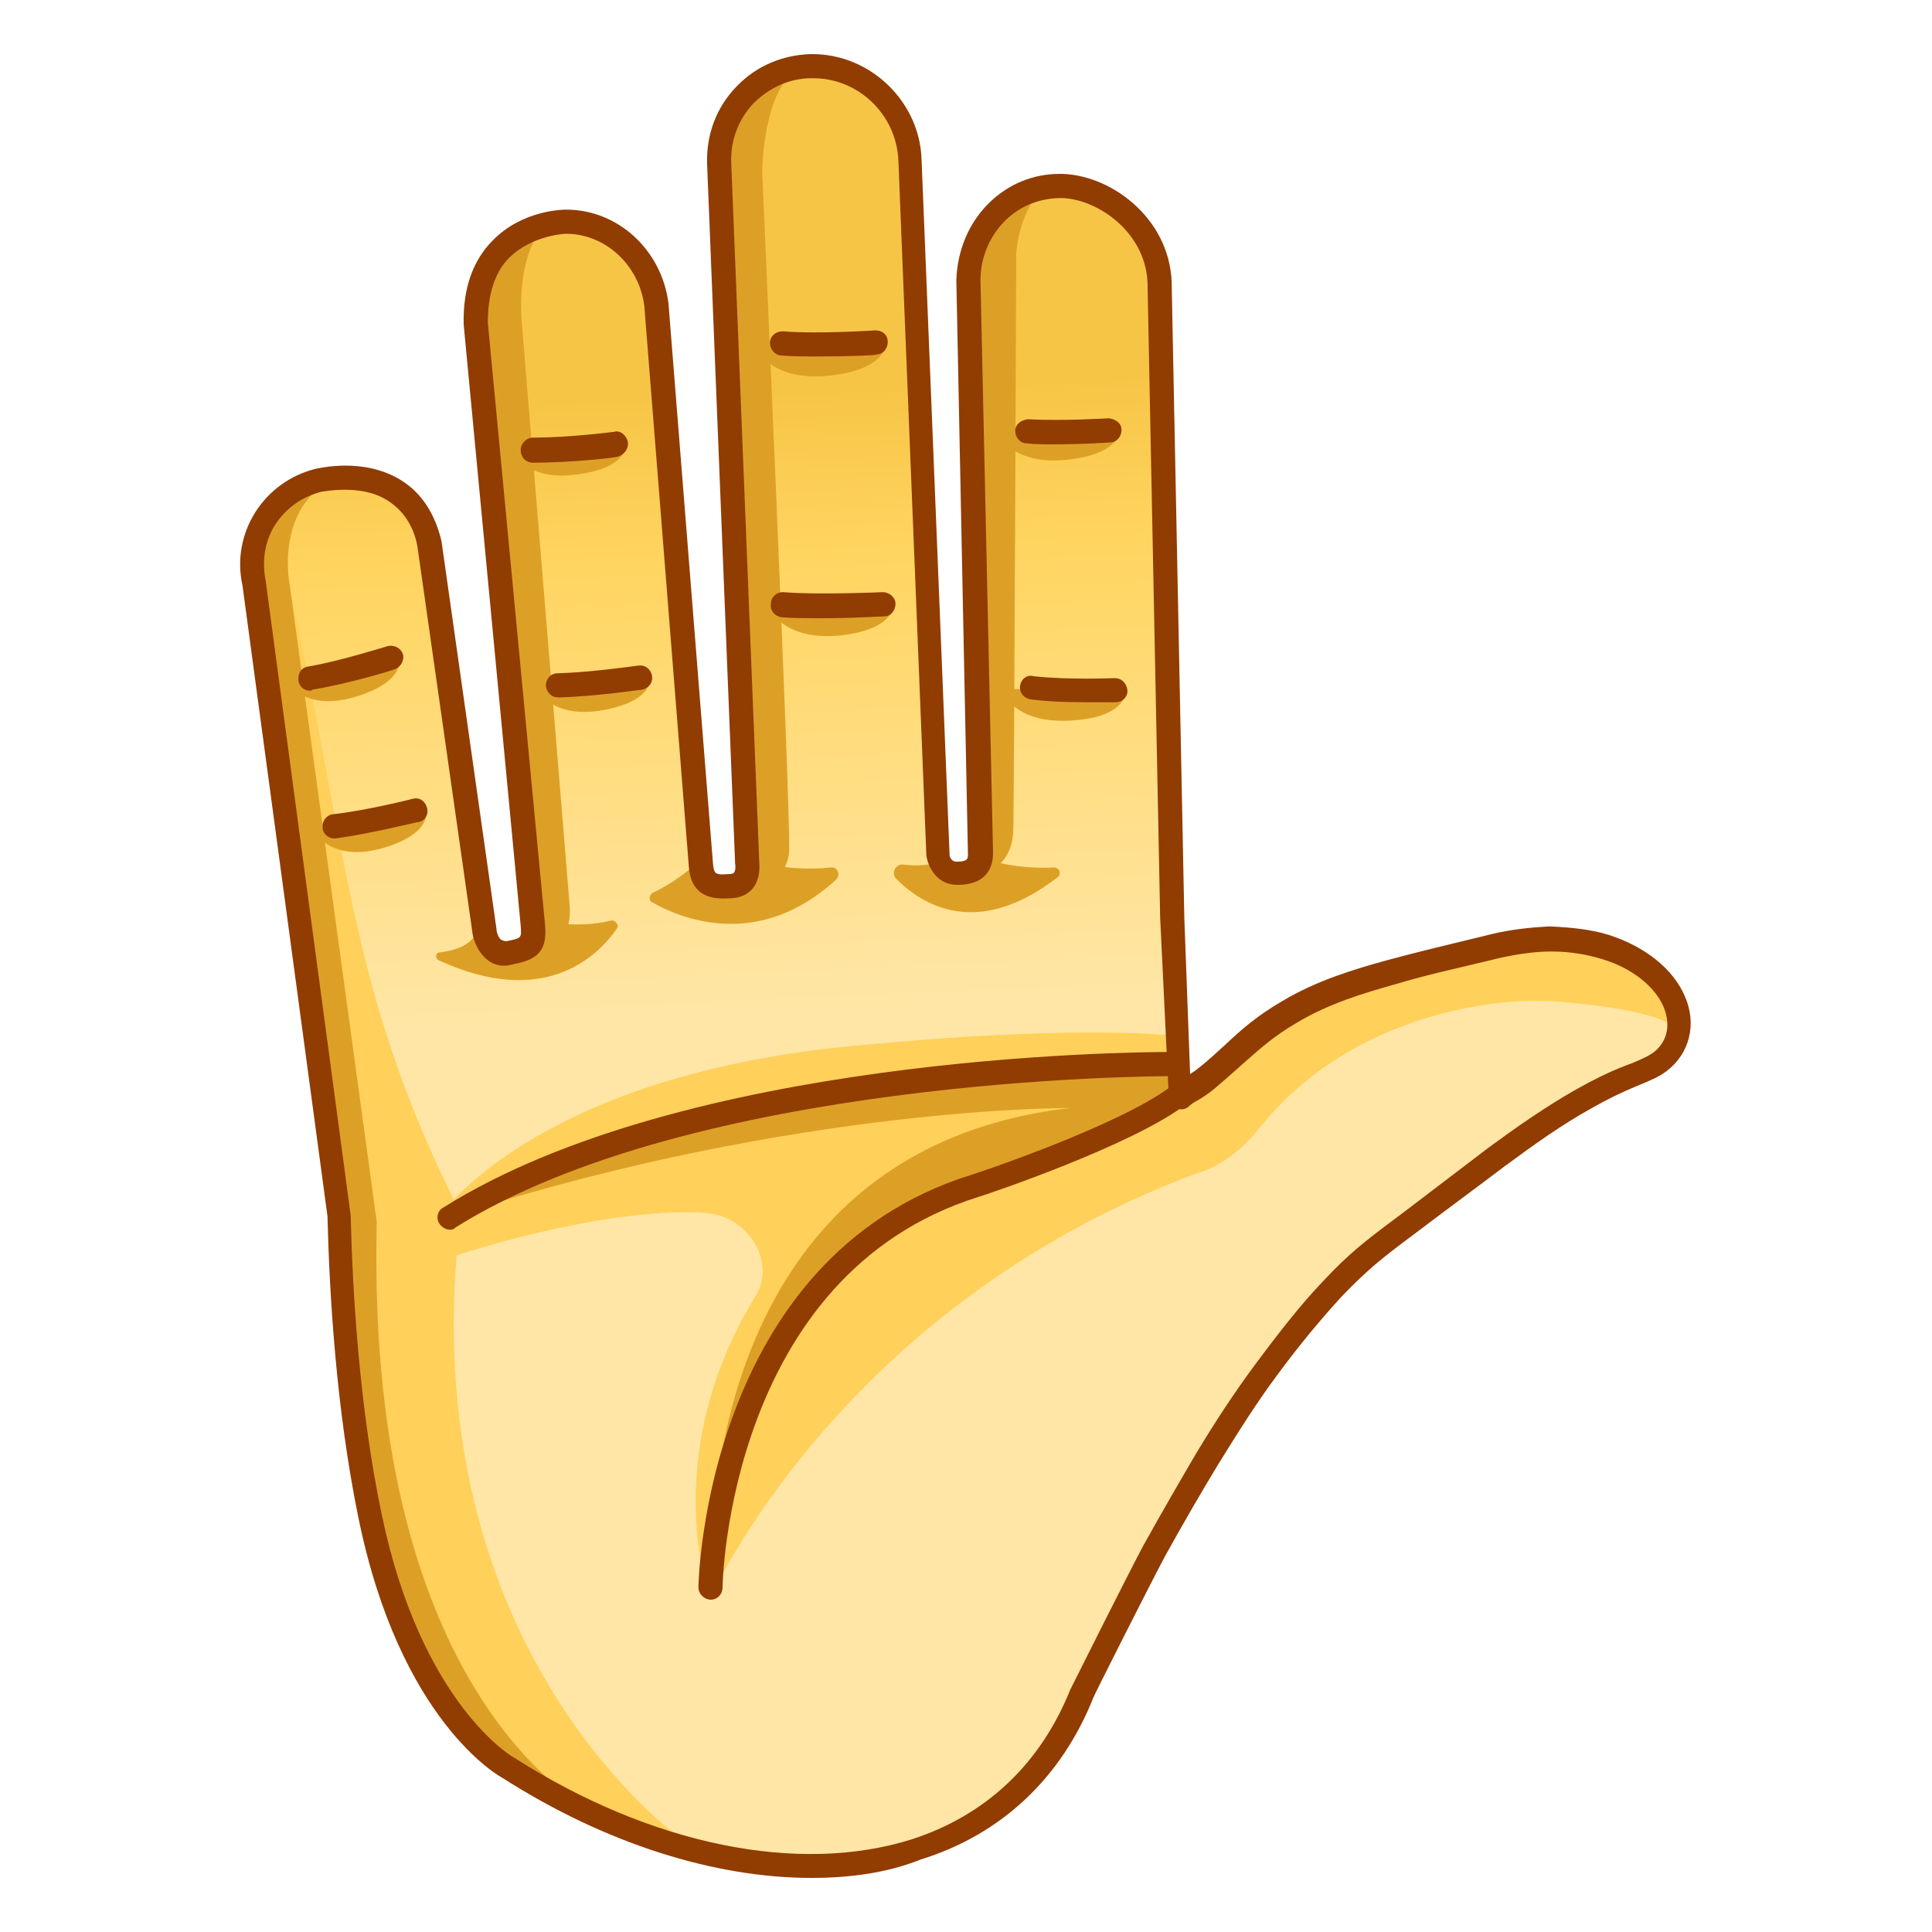<?xml version="1.0" encoding="utf-8"?>
<!-- Generator: Adobe Illustrator 22.1.0, SVG Export Plug-In . SVG Version: 6.00 Build 0)  -->
<svg version="1.1" id="Слой_1" xmlns="http://www.w3.org/2000/svg" xmlns:xlink="http://www.w3.org/1999/xlink" x="0px" y="0px"
	 viewBox="0 0 20 20" enable-background="new 0 0 20 20" xml:space="preserve">
<g>
	
		<linearGradient id="SVGID_1_" gradientUnits="userSpaceOnUse" x1="-766.531" y1="-680.575" x2="-757.983" y2="-680.693" gradientTransform="matrix(-0.058 -0.998 -0.998 0.058 -713.629 -712.99)">
		<stop  offset="0.111" style="stop-color:#FFE6A6"/>
		<stop  offset="0.251" style="stop-color:#FFE6A6"/>
		<stop  offset="0.798" style="stop-color:#FFD561"/>
		<stop  offset="1" style="stop-color:#F7C546"/>
	</linearGradient>
	<path fill="url(#SVGID_1_)" d="M7.74,8.93L7.44,1.69c-0.02-0.54,0.41-1,0.95-1.01C8.94,0.68,9.4,1.11,9.43,1.66l0.29,7.2
		c0,0,0.02,0.19,0.19,0.19c0.19,0,0.25-0.08,0.25-0.2L10.02,2.9c0.01-0.53,0.44-0.99,0.97-0.97c0.44,0.01,1.02,0.42,1.01,1.05
		l0.13,6.52c0,0,0.04,0.96,0.07,1.85c0.09-0.06,0.18-0.11,0.26-0.18c0.35-0.28,0.49-0.47,0.88-0.7c0.33-0.19,0.69-0.31,1.05-0.41
		c0.36-0.1,0.72-0.18,1.08-0.26c0.18-0.04,0.38-0.07,0.57-0.07c0.19,0,0.39,0.02,0.58,0.08c0.29,0.09,0.58,0.28,0.7,0.56
		c0.1,0.23,0.06,0.48-0.15,0.63c-0.08,0.06-0.15,0.08-0.27,0.13c-0.17,0.07-0.33,0.15-0.49,0.24c-0.31,0.18-0.61,0.39-0.91,0.61
		c-0.3,0.22-0.59,0.44-0.88,0.67c-0.36,0.27-0.53,0.39-0.83,0.71c-0.25,0.26-0.47,0.55-0.69,0.85c-0.21,0.3-0.42,0.6-0.61,0.92
		c-0.19,0.31-0.38,0.63-0.55,0.95c-0.18,0.32-0.75,1.46-0.75,1.46c-0.89,2.22-3.66,2.23-5.93,0.78c0,0-1.02-0.55-1.45-2.61
		c-0.22-1.09-0.3-2.24-0.32-3.1L2.63,6.04C2.52,5.56,2.82,5.08,3.3,4.97c0,0,0.94-0.23,1.14,0.66l0.57,4.01c0,0,0.03,0.28,0.28,0.22
		c0.2-0.04,0.24-0.09,0.22-0.3L4.92,3.34C4.91,2.3,5.86,2.29,5.86,2.29c0.48,0,0.87,0.39,0.93,0.86l0.46,5.79
		C7.27,9.1,7.31,9.19,7.52,9.18C7.64,9.17,7.75,9.15,7.74,8.93z"/>
	<g>
		<path fill="#FFD05A" d="M12.15,10.72c-1.37-0.12-3.63,0.14-3.63,0.14c-3.17,0.39-4.04,1.82-4.04,1.82
			c0.06-0.01,0.08,0.36,0.14,0.35c1.02-0.34,2.11-0.53,2.71-0.47c0.42,0.04,0.71,0.51,0.49,0.86c-1.02,1.66-0.47,3.13-0.47,3.13
			s1.33-3.02,5.03-4.4c0,0,0.34-0.08,0.63-0.44c0.52-0.66,1.23-1.06,2.05-1.25c0.35-0.08,0.72-0.12,1.09-0.09
			c1.4,0.12,1.25,0.38,1.25,0.38l-0.11-0.48l-0.59-0.46l-0.68-0.1l-0.96,0.14l-1.04,0.32l-0.96,0.49l-0.85,0.63L12.15,10.72z"/>
		<path fill="#FFD05A" d="M3.01,6.14c0.58,2.6,0.6,4.16,1.76,6.42c-0.57,4.6,2.4,6.57,2.4,6.57l-1.89-0.82c0,0-1.02-0.55-1.45-2.61
			c-0.17-0.82-0.25-1.68-0.29-2.42l0,0c0,0,0-0.01,0-0.01c-0.01-0.24-0.02-0.46-0.03-0.66c0,0,0,0,0,0L2.63,6.1
			C2.52,5.62,2.79,6.06,3.01,6.14z"/>
	</g>
	<g>
		<path fill="#DDA026" d="M3.48,4.94C2.83,5.25,3,6.06,3,6.06l0.9,6.59c-0.12,5.06,2.29,6.13,2.29,6.13l-0.91-0.47
			c0,0-1.02-0.55-1.45-2.61c-0.22-1.09-0.3-2.24-0.32-3.1L2.63,6.02C2.52,5.54,2.82,5.06,3.3,4.96c0,0,0.08-0.02,0.19-0.02
			C3.48,4.93,3.48,4.94,3.48,4.94z"/>
		<path fill="#DDA026" d="M7.37,16.34c0,0-0.27-4.41,3.71-4.87c0,0-2.81-0.02-6.3,1.09l1.35-0.67l2.08-0.5l2.21-0.29
			c0,0,1.41-0.17,1.75-0.08l0,0.36l-1.32,0.64l-1.39,0.54l-1.1,0.94l-0.53,0.9l-0.34,1.19L7.37,16.34z"/>
		<path fill="#DDA026" d="M8.27,0.71C7.9,0.91,7.89,1.77,7.89,1.77S8.18,8.3,8.17,8.8C8.15,9.3,7.4,9.25,7.4,9.25
			c0.11-0.01,0.35-0.03,0.34-0.31L7.44,1.69C7.42,1.19,7.79,0.79,8.27,0.71z"/>
		<path fill="#DDA026" d="M5.67,2.3C5.33,2.62,5.4,3.32,5.4,3.32l0.5,6.09c0,0.63-0.64,0.54-0.64,0.54c0.2-0.03,0.28-0.09,0.27-0.3
			L4.96,3.27C4.92,2.8,5.23,2.41,5.67,2.3z"/>
		<path fill="#DDA026" d="M10.86,1.91c-0.32,0.22-0.34,0.72-0.34,0.72S10.5,8,10.49,8.58c-0.01,0.57-0.6,0.5-0.6,0.5
			c0.08,0,0.16-0.04,0.24-0.16l-0.09-6.03C10.03,2.4,10.39,1.98,10.86,1.91z"/>
		<g>
			<path fill="#DDA026" d="M4.13,6.81c0,0,0.08,0.24-0.44,0.4s-0.7-0.13-0.7-0.13L4.13,6.81z"/>
			<path fill="#DDA026" d="M4.41,8.39c0,0,0.07,0.24-0.45,0.39S3.26,8.62,3.26,8.62L4.41,8.39z"/>
			<path fill="#DDA026" d="M6.73,7.01c0,0,0.05,0.24-0.48,0.34S5.56,7.14,5.56,7.14L6.73,7.01z"/>
			<path fill="#DDA026" d="M9.25,6.25c0,0,0.03,0.27-0.57,0.33c-0.6,0.05-0.72-0.3-0.72-0.3L9.25,6.25z"/>
			<path fill="#DDA026" d="M11.65,7.16c0,0,0.02,0.27-0.58,0.3c-0.6,0.03-0.71-0.33-0.71-0.33L11.65,7.16z"/>
			<path fill="#DDA026" d="M11.6,4.43c0,0,0.03,0.27-0.56,0.33c-0.6,0.06-0.72-0.3-0.72-0.3L11.6,4.43z"/>
			<path fill="#DDA026" d="M9.17,3.54c0,0,0.03,0.29-0.6,0.35C7.95,3.95,7.82,3.58,7.82,3.58L9.17,3.54z"/>
			<path fill="#DDA026" d="M6.48,4.59c0,0,0.04,0.25-0.5,0.32C5.44,4.99,5.31,4.67,5.31,4.67L6.48,4.59z"/>
		</g>
		<path fill="#DDA026" d="M7.15,8.99c0,0-0.19,0.16-0.39,0.25c-0.04,0.02-0.05,0.08-0.01,0.1c0.28,0.16,1.09,0.51,1.9-0.23
			C8.71,9.06,8.67,8.97,8.6,8.98C8.42,9,8.15,9,7.88,8.93L7.79,9.18L7.36,9.22L7.15,8.99z"/>
		<path fill="#DDA026" d="M9.72,8.92c0,0-0.12,0.06-0.37,0.03C9.27,8.94,9.22,9.04,9.28,9.1c0.26,0.26,0.83,0.63,1.67-0.02
			c0.04-0.03,0.02-0.1-0.04-0.1c-0.16,0.01-0.4,0-0.66-0.07l-0.14,0.14l-0.26,0L9.72,8.92z"/>
		<path fill="#DDA026" d="M4.54,9.94C4.5,9.92,4.51,9.86,4.55,9.86C4.7,9.84,4.9,9.79,4.94,9.62l0.1,0.19l0.24,0.02l0.2-0.01
			l0.07-0.29c0,0,0.43,0.09,0.77,0c0.05-0.01,0.1,0.05,0.06,0.09C6.18,9.91,5.62,10.44,4.54,9.94z"/>
	</g>
	<g>
		<path fill="#913C01" d="M11.34,7.27c-0.18,0-0.44,0-0.67-0.03c-0.07-0.01-0.12-0.07-0.11-0.14S10.63,6.98,10.7,7
			c0.35,0.04,0.84,0.02,0.84,0.02c0,0,0,0,0,0c0.07,0,0.12,0.05,0.13,0.12s-0.05,0.13-0.12,0.13C11.54,7.27,11.46,7.27,11.34,7.27z"
			/>
		<path fill="#913C01" d="M10.91,4.6c-0.09,0-0.19,0-0.28-0.01c-0.07,0-0.12-0.06-0.12-0.13c0-0.07,0.06-0.11,0.13-0.12
			c0.36,0.02,0.84-0.01,0.84-0.01c0.07,0.01,0.13,0.05,0.13,0.12c0,0.07-0.05,0.13-0.12,0.13C11.5,4.58,11.21,4.6,10.91,4.6z"/>
		<path fill="#913C01" d="M8.45,3.69c-0.13,0-0.25,0-0.36-0.01c-0.07,0-0.12-0.07-0.12-0.13c0-0.07,0.06-0.12,0.13-0.12
			c0,0,0.01,0,0.01,0c0.36,0.03,0.95-0.01,0.95-0.01c0.08,0,0.13,0.05,0.13,0.12c0,0.07-0.05,0.13-0.12,0.13
			C9.06,3.68,8.76,3.69,8.45,3.69z"/>
		<path fill="#913C01" d="M8.52,6.4c-0.15,0-0.31,0-0.43-0.01C8.02,6.38,7.97,6.32,7.98,6.25C7.98,6.18,8.04,6.13,8.1,6.13
			c0,0,0.01,0,0.01,0c0.35,0.03,1.02,0,1.03,0c0.06,0,0.13,0.05,0.13,0.12S9.22,6.38,9.16,6.38C9.14,6.38,8.83,6.4,8.52,6.4z"/>
		<path fill="#913C01" d="M3.21,7.15c-0.06,0-0.11-0.04-0.12-0.1C3.08,6.97,3.12,6.91,3.19,6.9C3.54,6.84,4,6.69,4.01,6.69
			c0.07-0.02,0.14,0.02,0.16,0.08S4.15,6.91,4.08,6.93C4.06,6.94,3.6,7.08,3.23,7.14C3.23,7.15,3.22,7.15,3.21,7.15z"/>
		<path fill="#913C01" d="M3.46,8.68c-0.06,0-0.12-0.05-0.12-0.11C3.33,8.5,3.38,8.44,3.44,8.43C3.8,8.39,4.27,8.27,4.27,8.27
			c0.07-0.02,0.13,0.02,0.15,0.09C4.44,8.43,4.4,8.5,4.33,8.51c-0.02,0-0.49,0.12-0.86,0.17C3.47,8.68,3.46,8.68,3.46,8.68z"/>
		<path fill="#913C01" d="M5.52,4.79C5.52,4.79,5.52,4.79,5.52,4.79c-0.08,0-0.13-0.06-0.13-0.13c0-0.07,0.06-0.13,0.13-0.13l0,0
			c0,0,0.01,0,0.01,0c0.36,0,0.83-0.06,0.83-0.06c0.06-0.02,0.13,0.04,0.14,0.11S6.45,4.72,6.38,4.73C6.36,4.74,5.89,4.79,5.52,4.79
			z"/>
		<path fill="#913C01" d="M5.78,7.22c-0.07,0-0.12-0.05-0.13-0.12c0-0.07,0.05-0.13,0.12-0.13c0.36-0.01,0.83-0.08,0.84-0.08
			c0.07-0.01,0.13,0.04,0.14,0.11c0.01,0.07-0.04,0.13-0.11,0.14C6.63,7.14,6.16,7.21,5.78,7.22C5.78,7.22,5.78,7.22,5.78,7.22z"/>
		<path fill="#913C01" d="M4.66,12.73c-0.04,0-0.08-0.02-0.11-0.06c-0.04-0.06-0.02-0.14,0.04-0.17c2.5-1.57,7.08-1.61,7.54-1.61
			c0.01,0,0.02,0,0.03,0c0.07,0,0.12,0.06,0.12,0.13c0,0.07-0.06,0.12-0.13,0.12c0,0,0,0-0.01,0c-0.22,0-4.96,0.02-7.43,1.57
			C4.71,12.72,4.68,12.73,4.66,12.73z"/>
		<path fill="#913C01" d="M7.36,16.56L7.36,16.56c-0.07,0-0.13-0.06-0.13-0.13c0-0.03,0.06-3.41,2.83-4.27
			c0.01,0,1.54-0.51,2.07-0.92c0.05-0.04,0.13-0.03,0.17,0.02c0.04,0.05,0.03,0.13-0.02,0.17c-0.56,0.43-2.08,0.94-2.15,0.96
			c-2.59,0.81-2.65,4-2.65,4.04C7.48,16.51,7.42,16.56,7.36,16.56z"/>
		<path fill="#913C01" d="M8.4,19.44c-1.01,0-2.14-0.36-3.19-1.03c-0.04-0.02-1.07-0.59-1.5-2.7c-0.23-1.12-0.3-2.31-0.32-3.12
			L2.51,6.06C2.39,5.52,2.73,4.98,3.28,4.85c0.02,0,0.48-0.12,0.87,0.12C4.36,5.1,4.5,5.31,4.57,5.6l0.57,4.02
			c0,0.03,0.02,0.09,0.05,0.11c0.01,0,0.03,0.02,0.07,0.01C5.4,9.71,5.4,9.71,5.39,9.58L4.8,3.36C4.79,2.98,4.9,2.69,5.1,2.49
			c0.31-0.32,0.74-0.32,0.76-0.32c0.54,0,0.99,0.42,1.06,0.97l0.46,5.79c0.01,0.1,0.01,0.13,0.14,0.12c0.06,0,0.08-0.01,0.08-0.02
			c0,0,0.02-0.02,0.01-0.09c0,0,0,0,0,0L7.32,1.7c-0.01-0.3,0.09-0.58,0.3-0.8S8.1,0.57,8.39,0.56c0.01,0,0.01,0,0.02,0
			c0.6,0,1.11,0.49,1.13,1.09l0.29,7.2c0,0.02,0.02,0.07,0.07,0.07l0,0c0.12,0,0.12-0.03,0.12-0.08L9.9,2.9
			c0.01-0.31,0.13-0.6,0.35-0.81c0.2-0.19,0.45-0.29,0.72-0.29c0.01,0,0.02,0,0.03,0c0.54,0.02,1.14,0.5,1.13,1.18l0.13,6.52
			l0.06,1.62c0.02-0.02,0.05-0.03,0.07-0.05c0.13-0.1,0.22-0.19,0.31-0.27c0.16-0.15,0.32-0.29,0.58-0.44
			c0.35-0.21,0.75-0.33,1.08-0.42c0.33-0.09,0.67-0.17,1-0.25l0.08-0.02c0.21-0.05,0.41-0.07,0.6-0.08
			c0.22,0.01,0.43,0.03,0.62,0.09c0.37,0.12,0.66,0.35,0.78,0.63c0.13,0.29,0.05,0.6-0.19,0.78c-0.08,0.06-0.16,0.09-0.25,0.13
			l-0.05,0.02c-0.17,0.07-0.33,0.15-0.47,0.23c-0.31,0.17-0.6,0.38-0.9,0.6c-0.29,0.22-0.59,0.44-0.88,0.66l-0.12,0.09
			c-0.28,0.21-0.43,0.33-0.69,0.6c-0.21,0.23-0.43,0.49-0.68,0.83c-0.2,0.27-0.39,0.57-0.6,0.91c-0.17,0.28-0.35,0.59-0.55,0.95
			c-0.17,0.32-0.74,1.45-0.74,1.46c-0.33,0.83-0.95,1.42-1.79,1.68C9.18,19.39,8.79,19.44,8.4,19.44z M3.57,5.07
			c-0.14,0-0.23,0.02-0.24,0.02c-0.2,0.05-0.37,0.17-0.48,0.34c-0.11,0.17-0.14,0.38-0.1,0.58l0.88,6.57
			c0.02,0.81,0.09,1.99,0.32,3.09c0.41,1.98,1.37,2.53,1.38,2.53c1.41,0.9,2.94,1.21,4.11,0.84c0.77-0.25,1.33-0.78,1.64-1.55
			c0.03-0.06,0.58-1.16,0.75-1.48c0.2-0.36,0.38-0.67,0.55-0.96c0.21-0.35,0.41-0.65,0.61-0.92c0.26-0.35,0.48-0.63,0.7-0.86
			c0.27-0.29,0.44-0.42,0.72-0.63l0.12-0.09c0.29-0.22,0.59-0.45,0.88-0.67c0.3-0.22,0.6-0.43,0.92-0.61
			c0.16-0.09,0.32-0.17,0.5-0.24L16.91,11c0.09-0.04,0.14-0.06,0.2-0.1c0.15-0.11,0.19-0.29,0.11-0.48
			c-0.09-0.21-0.33-0.4-0.63-0.49c-0.16-0.05-0.34-0.08-0.53-0.08c0,0-0.01,0-0.01,0c-0.17,0-0.36,0.03-0.54,0.07l-0.08,0.02
			c-0.33,0.08-0.66,0.15-0.99,0.25c-0.32,0.09-0.69,0.2-1.02,0.4c-0.24,0.14-0.38,0.27-0.54,0.41c-0.09,0.08-0.19,0.17-0.32,0.28
			c-0.05,0.04-0.11,0.08-0.16,0.11c-0.04,0.02-0.07,0.04-0.1,0.07c-0.04,0.03-0.09,0.03-0.13,0.01c-0.04-0.02-0.07-0.06-0.07-0.11
			L12.01,9.5l-0.13-6.52c0.01-0.56-0.51-0.92-0.89-0.93c-0.21,0-0.41,0.07-0.57,0.22c-0.17,0.16-0.27,0.39-0.27,0.63l0.13,5.93
			c0,0.13-0.05,0.33-0.37,0.33c0,0,0,0,0,0c-0.21,0-0.3-0.18-0.32-0.3L9.3,1.66C9.28,1.19,8.89,0.81,8.42,0.81
			c-0.01,0-0.01,0-0.02,0c-0.23,0-0.44,0.1-0.6,0.26C7.64,1.24,7.56,1.46,7.57,1.69l0.29,7.24C7.87,9.05,7.84,9.14,7.79,9.2
			C7.71,9.29,7.61,9.3,7.53,9.3C7.2,9.32,7.14,9.12,7.13,8.96L6.67,3.17c-0.05-0.42-0.4-0.75-0.81-0.75c0,0-0.35,0.01-0.59,0.25
			C5.12,2.82,5.05,3.05,5.05,3.34l0.59,6.21c0.03,0.27-0.05,0.38-0.32,0.43C5.19,10.02,5.1,9.98,5.05,9.94
			C4.92,9.84,4.89,9.67,4.89,9.65L4.32,5.65C4.28,5.44,4.17,5.28,4.01,5.18C3.87,5.09,3.7,5.07,3.57,5.07z"/>
	</g>
</g>
</svg>
